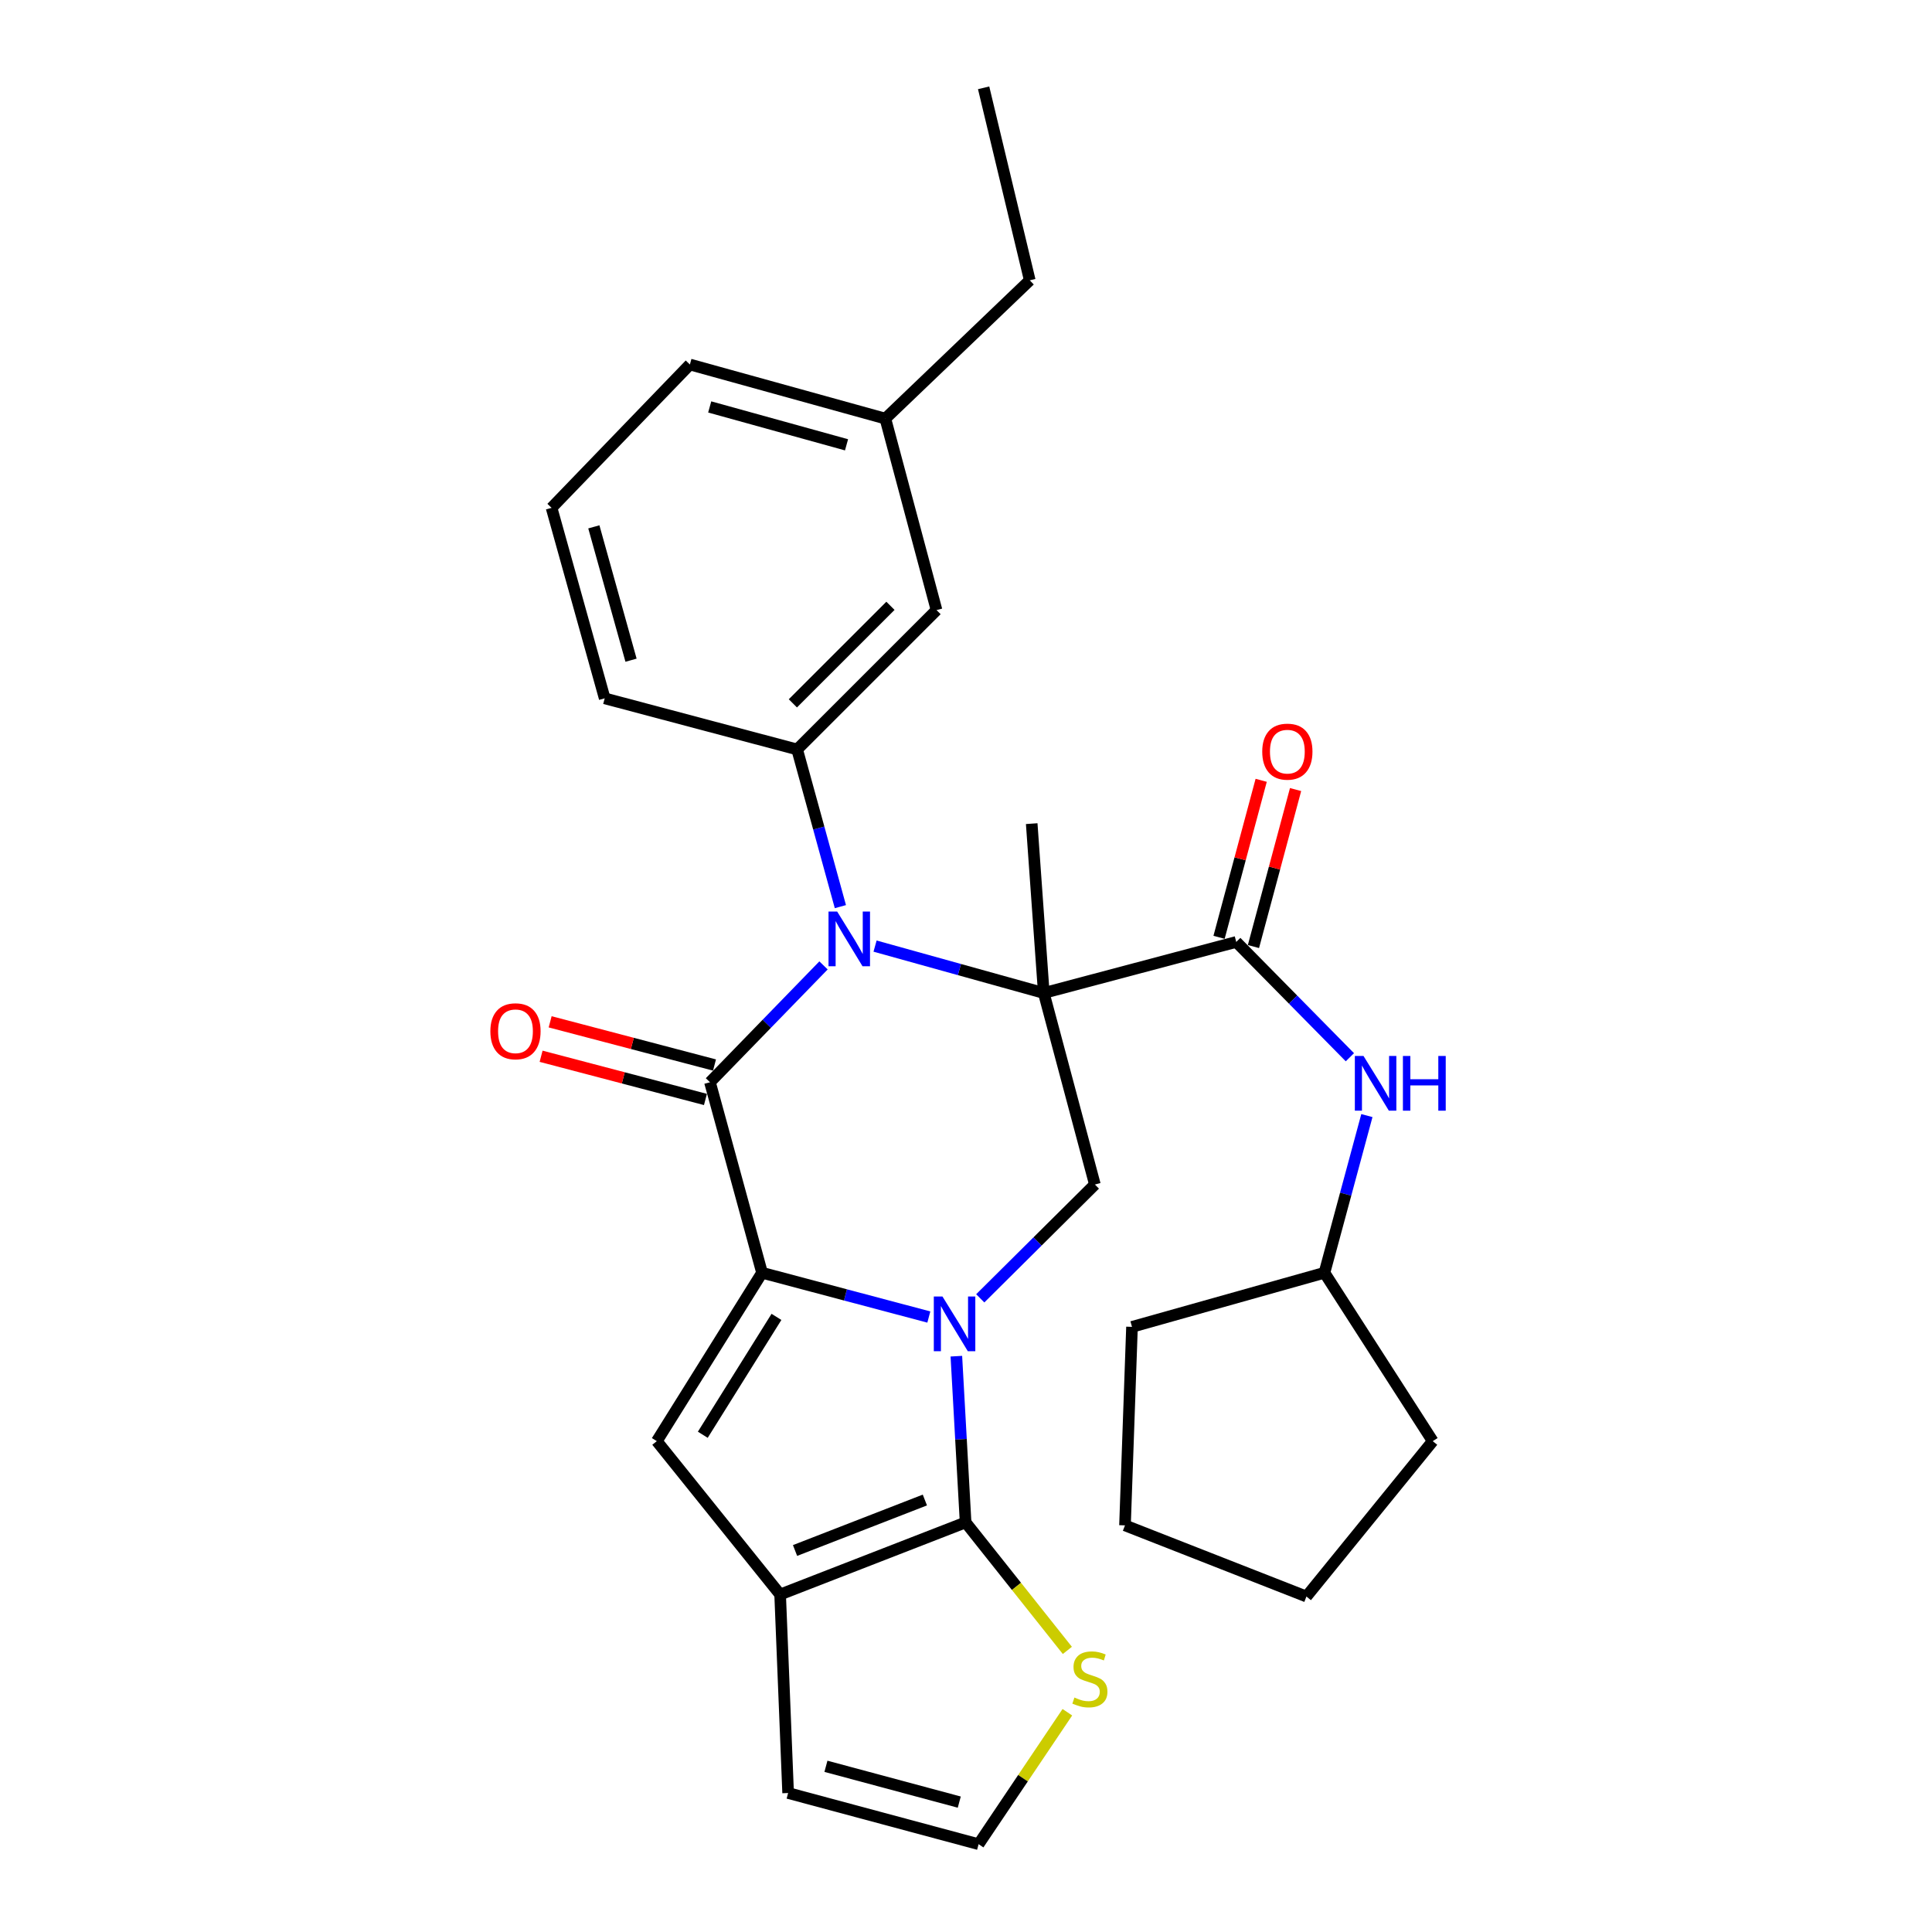 <?xml version='1.0' encoding='iso-8859-1'?>
<svg version='1.1' baseProfile='full'
              xmlns='http://www.w3.org/2000/svg'
                      xmlns:rdkit='http://www.rdkit.org/xml'
                      xmlns:xlink='http://www.w3.org/1999/xlink'
                  xml:space='preserve'
width='1000px' height='1000px' viewBox='0 0 1000 1000'>
<!-- END OF HEADER -->
<rect style='opacity:1.0;fill:#FFFFFF;stroke:none' width='1000' height='1000' x='0' y='0'> </rect>
<path class='bond-2' d='M 540.266,513.989 L 496.598,501.842' style='fill:none;fill-rule:evenodd;stroke:#000000;stroke-width:6px;stroke-linecap:butt;stroke-linejoin:miter;stroke-opacity:1' />
<path class='bond-2' d='M 496.598,501.842 L 452.929,489.695' style='fill:none;fill-rule:evenodd;stroke:#0000FF;stroke-width:6px;stroke-linecap:butt;stroke-linejoin:miter;stroke-opacity:1' />
<path class='bond-7' d='M 540.266,513.989 L 639.88,487.547' style='fill:none;fill-rule:evenodd;stroke:#000000;stroke-width:6px;stroke-linecap:butt;stroke-linejoin:miter;stroke-opacity:1' />
<path class='bond-8' d='M 540.266,513.989 L 566.708,613.101' style='fill:none;fill-rule:evenodd;stroke:#000000;stroke-width:6px;stroke-linecap:butt;stroke-linejoin:miter;stroke-opacity:1' />
<path class='bond-17' d='M 540.266,513.989 L 534.009,426.316' style='fill:none;fill-rule:evenodd;stroke:#000000;stroke-width:6px;stroke-linecap:butt;stroke-linejoin:miter;stroke-opacity:1' />
<path class='bond-0' d='M 507.378,672.021 L 537.043,642.561' style='fill:none;fill-rule:evenodd;stroke:#0000FF;stroke-width:6px;stroke-linecap:butt;stroke-linejoin:miter;stroke-opacity:1' />
<path class='bond-0' d='M 537.043,642.561 L 566.708,613.101' style='fill:none;fill-rule:evenodd;stroke:#000000;stroke-width:6px;stroke-linecap:butt;stroke-linejoin:miter;stroke-opacity:1' />
<path class='bond-1' d='M 480.762,681.693 L 437.598,670.235' style='fill:none;fill-rule:evenodd;stroke:#0000FF;stroke-width:6px;stroke-linecap:butt;stroke-linejoin:miter;stroke-opacity:1' />
<path class='bond-1' d='M 437.598,670.235 L 394.434,658.776' style='fill:none;fill-rule:evenodd;stroke:#000000;stroke-width:6px;stroke-linecap:butt;stroke-linejoin:miter;stroke-opacity:1' />
<path class='bond-4' d='M 495.01,701.961 L 497.401,744.974' style='fill:none;fill-rule:evenodd;stroke:#0000FF;stroke-width:6px;stroke-linecap:butt;stroke-linejoin:miter;stroke-opacity:1' />
<path class='bond-4' d='M 497.401,744.974 L 499.793,787.986' style='fill:none;fill-rule:evenodd;stroke:#000000;stroke-width:6px;stroke-linecap:butt;stroke-linejoin:miter;stroke-opacity:1' />
<path class='bond-5' d='M 394.434,658.776 L 339.963,745.937' style='fill:none;fill-rule:evenodd;stroke:#000000;stroke-width:6px;stroke-linecap:butt;stroke-linejoin:miter;stroke-opacity:1' />
<path class='bond-5' d='M 401.896,681.62 L 363.765,742.632' style='fill:none;fill-rule:evenodd;stroke:#000000;stroke-width:6px;stroke-linecap:butt;stroke-linejoin:miter;stroke-opacity:1' />
<path class='bond-29' d='M 394.434,658.776 L 367.48,560.166' style='fill:none;fill-rule:evenodd;stroke:#000000;stroke-width:6px;stroke-linecap:butt;stroke-linejoin:miter;stroke-opacity:1' />
<path class='bond-3' d='M 426.25,499.692 L 396.865,529.929' style='fill:none;fill-rule:evenodd;stroke:#0000FF;stroke-width:6px;stroke-linecap:butt;stroke-linejoin:miter;stroke-opacity:1' />
<path class='bond-3' d='M 396.865,529.929 L 367.48,560.166' style='fill:none;fill-rule:evenodd;stroke:#000000;stroke-width:6px;stroke-linecap:butt;stroke-linejoin:miter;stroke-opacity:1' />
<path class='bond-9' d='M 434.982,469.277 L 423.792,428.595' style='fill:none;fill-rule:evenodd;stroke:#0000FF;stroke-width:6px;stroke-linecap:butt;stroke-linejoin:miter;stroke-opacity:1' />
<path class='bond-9' d='M 423.792,428.595 L 412.602,387.913' style='fill:none;fill-rule:evenodd;stroke:#000000;stroke-width:6px;stroke-linecap:butt;stroke-linejoin:miter;stroke-opacity:1' />
<path class='bond-12' d='M 369.823,551.252 L 327.29,540.071' style='fill:none;fill-rule:evenodd;stroke:#000000;stroke-width:6px;stroke-linecap:butt;stroke-linejoin:miter;stroke-opacity:1' />
<path class='bond-12' d='M 327.29,540.071 L 284.757,528.89' style='fill:none;fill-rule:evenodd;stroke:#FF0000;stroke-width:6px;stroke-linecap:butt;stroke-linejoin:miter;stroke-opacity:1' />
<path class='bond-12' d='M 365.137,569.08 L 322.604,557.899' style='fill:none;fill-rule:evenodd;stroke:#000000;stroke-width:6px;stroke-linecap:butt;stroke-linejoin:miter;stroke-opacity:1' />
<path class='bond-12' d='M 322.604,557.899 L 280.07,546.718' style='fill:none;fill-rule:evenodd;stroke:#FF0000;stroke-width:6px;stroke-linecap:butt;stroke-linejoin:miter;stroke-opacity:1' />
<path class='bond-6' d='M 499.793,787.986 L 403.795,825.315' style='fill:none;fill-rule:evenodd;stroke:#000000;stroke-width:6px;stroke-linecap:butt;stroke-linejoin:miter;stroke-opacity:1' />
<path class='bond-6' d='M 478.713,776.405 L 411.514,802.535' style='fill:none;fill-rule:evenodd;stroke:#000000;stroke-width:6px;stroke-linecap:butt;stroke-linejoin:miter;stroke-opacity:1' />
<path class='bond-10' d='M 499.793,787.986 L 526.128,821.116' style='fill:none;fill-rule:evenodd;stroke:#000000;stroke-width:6px;stroke-linecap:butt;stroke-linejoin:miter;stroke-opacity:1' />
<path class='bond-10' d='M 526.128,821.116 L 552.462,854.246' style='fill:none;fill-rule:evenodd;stroke:#CCCC00;stroke-width:6px;stroke-linecap:butt;stroke-linejoin:miter;stroke-opacity:1' />
<path class='bond-30' d='M 339.963,745.937 L 403.795,825.315' style='fill:none;fill-rule:evenodd;stroke:#000000;stroke-width:6px;stroke-linecap:butt;stroke-linejoin:miter;stroke-opacity:1' />
<path class='bond-14' d='M 403.795,825.315 L 407.932,928.062' style='fill:none;fill-rule:evenodd;stroke:#000000;stroke-width:6px;stroke-linecap:butt;stroke-linejoin:miter;stroke-opacity:1' />
<path class='bond-11' d='M 639.88,487.547 L 669.289,517.386' style='fill:none;fill-rule:evenodd;stroke:#000000;stroke-width:6px;stroke-linecap:butt;stroke-linejoin:miter;stroke-opacity:1' />
<path class='bond-11' d='M 669.289,517.386 L 698.698,547.226' style='fill:none;fill-rule:evenodd;stroke:#0000FF;stroke-width:6px;stroke-linecap:butt;stroke-linejoin:miter;stroke-opacity:1' />
<path class='bond-15' d='M 648.782,489.936 L 659.685,449.302' style='fill:none;fill-rule:evenodd;stroke:#000000;stroke-width:6px;stroke-linecap:butt;stroke-linejoin:miter;stroke-opacity:1' />
<path class='bond-15' d='M 659.685,449.302 L 670.589,408.668' style='fill:none;fill-rule:evenodd;stroke:#FF0000;stroke-width:6px;stroke-linecap:butt;stroke-linejoin:miter;stroke-opacity:1' />
<path class='bond-15' d='M 630.978,485.158 L 641.881,444.524' style='fill:none;fill-rule:evenodd;stroke:#000000;stroke-width:6px;stroke-linecap:butt;stroke-linejoin:miter;stroke-opacity:1' />
<path class='bond-15' d='M 641.881,444.524 L 652.785,403.89' style='fill:none;fill-rule:evenodd;stroke:#FF0000;stroke-width:6px;stroke-linecap:butt;stroke-linejoin:miter;stroke-opacity:1' />
<path class='bond-16' d='M 412.602,387.913 L 484.749,315.785' style='fill:none;fill-rule:evenodd;stroke:#000000;stroke-width:6px;stroke-linecap:butt;stroke-linejoin:miter;stroke-opacity:1' />
<path class='bond-16' d='M 410.391,364.057 L 460.895,313.568' style='fill:none;fill-rule:evenodd;stroke:#000000;stroke-width:6px;stroke-linecap:butt;stroke-linejoin:miter;stroke-opacity:1' />
<path class='bond-20' d='M 412.602,387.913 L 312.988,361.46' style='fill:none;fill-rule:evenodd;stroke:#000000;stroke-width:6px;stroke-linecap:butt;stroke-linejoin:miter;stroke-opacity:1' />
<path class='bond-13' d='M 552.467,886.252 L 529.494,920.399' style='fill:none;fill-rule:evenodd;stroke:#CCCC00;stroke-width:6px;stroke-linecap:butt;stroke-linejoin:miter;stroke-opacity:1' />
<path class='bond-13' d='M 529.494,920.399 L 506.522,954.545' style='fill:none;fill-rule:evenodd;stroke:#000000;stroke-width:6px;stroke-linecap:butt;stroke-linejoin:miter;stroke-opacity:1' />
<path class='bond-18' d='M 707.498,577.428 L 696.516,618.102' style='fill:none;fill-rule:evenodd;stroke:#0000FF;stroke-width:6px;stroke-linecap:butt;stroke-linejoin:miter;stroke-opacity:1' />
<path class='bond-18' d='M 696.516,618.102 L 685.534,658.776' style='fill:none;fill-rule:evenodd;stroke:#000000;stroke-width:6px;stroke-linecap:butt;stroke-linejoin:miter;stroke-opacity:1' />
<path class='bond-31' d='M 506.522,954.545 L 407.932,928.062' style='fill:none;fill-rule:evenodd;stroke:#000000;stroke-width:6px;stroke-linecap:butt;stroke-linejoin:miter;stroke-opacity:1' />
<path class='bond-31' d='M 496.515,932.77 L 427.503,914.232' style='fill:none;fill-rule:evenodd;stroke:#000000;stroke-width:6px;stroke-linecap:butt;stroke-linejoin:miter;stroke-opacity:1' />
<path class='bond-19' d='M 484.749,315.785 L 458.256,216.673' style='fill:none;fill-rule:evenodd;stroke:#000000;stroke-width:6px;stroke-linecap:butt;stroke-linejoin:miter;stroke-opacity:1' />
<path class='bond-24' d='M 685.534,658.776 L 741.583,745.937' style='fill:none;fill-rule:evenodd;stroke:#000000;stroke-width:6px;stroke-linecap:butt;stroke-linejoin:miter;stroke-opacity:1' />
<path class='bond-25' d='M 685.534,658.776 L 585.92,686.785' style='fill:none;fill-rule:evenodd;stroke:#000000;stroke-width:6px;stroke-linecap:butt;stroke-linejoin:miter;stroke-opacity:1' />
<path class='bond-23' d='M 458.256,216.673 L 533.005,145.089' style='fill:none;fill-rule:evenodd;stroke:#000000;stroke-width:6px;stroke-linecap:butt;stroke-linejoin:miter;stroke-opacity:1' />
<path class='bond-33' d='M 458.256,216.673 L 357.086,188.664' style='fill:none;fill-rule:evenodd;stroke:#000000;stroke-width:6px;stroke-linecap:butt;stroke-linejoin:miter;stroke-opacity:1' />
<path class='bond-33' d='M 438.162,230.237 L 367.343,210.631' style='fill:none;fill-rule:evenodd;stroke:#000000;stroke-width:6px;stroke-linecap:butt;stroke-linejoin:miter;stroke-opacity:1' />
<path class='bond-21' d='M 312.988,361.46 L 285.491,262.86' style='fill:none;fill-rule:evenodd;stroke:#000000;stroke-width:6px;stroke-linecap:butt;stroke-linejoin:miter;stroke-opacity:1' />
<path class='bond-21' d='M 326.62,341.718 L 307.372,272.698' style='fill:none;fill-rule:evenodd;stroke:#000000;stroke-width:6px;stroke-linecap:butt;stroke-linejoin:miter;stroke-opacity:1' />
<path class='bond-22' d='M 285.491,262.86 L 357.086,188.664' style='fill:none;fill-rule:evenodd;stroke:#000000;stroke-width:6px;stroke-linecap:butt;stroke-linejoin:miter;stroke-opacity:1' />
<path class='bond-26' d='M 533.005,145.089 L 509.123,45.455' style='fill:none;fill-rule:evenodd;stroke:#000000;stroke-width:6px;stroke-linecap:butt;stroke-linejoin:miter;stroke-opacity:1' />
<path class='bond-27' d='M 741.583,745.937 L 676.204,826.359' style='fill:none;fill-rule:evenodd;stroke:#000000;stroke-width:6px;stroke-linecap:butt;stroke-linejoin:miter;stroke-opacity:1' />
<path class='bond-28' d='M 585.92,686.785 L 582.295,789.533' style='fill:none;fill-rule:evenodd;stroke:#000000;stroke-width:6px;stroke-linecap:butt;stroke-linejoin:miter;stroke-opacity:1' />
<path class='bond-32' d='M 676.204,826.359 L 582.295,789.533' style='fill:none;fill-rule:evenodd;stroke:#000000;stroke-width:6px;stroke-linecap:butt;stroke-linejoin:miter;stroke-opacity:1' />
<path  class='atom-1' d='M 487.819 671.068
L 497.099 686.068
Q 498.019 687.548, 499.499 690.228
Q 500.979 692.908, 501.059 693.068
L 501.059 671.068
L 504.819 671.068
L 504.819 699.388
L 500.939 699.388
L 490.979 682.988
Q 489.819 681.068, 488.579 678.868
Q 487.379 676.668, 487.019 675.988
L 487.019 699.388
L 483.339 699.388
L 483.339 671.068
L 487.819 671.068
' fill='#0000FF'/>
<path  class='atom-3' d='M 433.317 471.82
L 442.597 486.82
Q 443.517 488.3, 444.997 490.98
Q 446.477 493.66, 446.557 493.82
L 446.557 471.82
L 450.317 471.82
L 450.317 500.14
L 446.437 500.14
L 436.477 483.74
Q 435.317 481.82, 434.077 479.62
Q 432.877 477.42, 432.517 476.74
L 432.517 500.14
L 428.837 500.14
L 428.837 471.82
L 433.317 471.82
' fill='#0000FF'/>
<path  class='atom-11' d='M 556.127 878.641
Q 556.447 878.761, 557.767 879.321
Q 559.087 879.881, 560.527 880.241
Q 562.007 880.561, 563.447 880.561
Q 566.127 880.561, 567.687 879.281
Q 569.247 877.961, 569.247 875.681
Q 569.247 874.121, 568.447 873.161
Q 567.687 872.201, 566.487 871.681
Q 565.287 871.161, 563.287 870.561
Q 560.767 869.801, 559.247 869.081
Q 557.767 868.361, 556.687 866.841
Q 555.647 865.321, 555.647 862.761
Q 555.647 859.201, 558.047 857.001
Q 560.487 854.801, 565.287 854.801
Q 568.567 854.801, 572.287 856.361
L 571.367 859.441
Q 567.967 858.041, 565.407 858.041
Q 562.647 858.041, 561.127 859.201
Q 559.607 860.321, 559.647 862.281
Q 559.647 863.801, 560.407 864.721
Q 561.207 865.641, 562.327 866.161
Q 563.487 866.681, 565.407 867.281
Q 567.967 868.081, 569.487 868.881
Q 571.007 869.681, 572.087 871.321
Q 573.207 872.921, 573.207 875.681
Q 573.207 879.601, 570.567 881.721
Q 567.967 883.801, 563.607 883.801
Q 561.087 883.801, 559.167 883.241
Q 557.287 882.721, 555.047 881.801
L 556.127 878.641
' fill='#CCCC00'/>
<path  class='atom-12' d='M 705.747 546.569
L 715.027 561.569
Q 715.947 563.049, 717.427 565.729
Q 718.907 568.409, 718.987 568.569
L 718.987 546.569
L 722.747 546.569
L 722.747 574.889
L 718.867 574.889
L 708.907 558.489
Q 707.747 556.569, 706.507 554.369
Q 705.307 552.169, 704.947 551.489
L 704.947 574.889
L 701.267 574.889
L 701.267 546.569
L 705.747 546.569
' fill='#0000FF'/>
<path  class='atom-12' d='M 726.147 546.569
L 729.987 546.569
L 729.987 558.609
L 744.467 558.609
L 744.467 546.569
L 748.307 546.569
L 748.307 574.889
L 744.467 574.889
L 744.467 561.809
L 729.987 561.809
L 729.987 574.889
L 726.147 574.889
L 726.147 546.569
' fill='#0000FF'/>
<path  class='atom-13' d='M 253.811 533.783
Q 253.811 526.983, 257.171 523.183
Q 260.531 519.383, 266.811 519.383
Q 273.091 519.383, 276.451 523.183
Q 279.811 526.983, 279.811 533.783
Q 279.811 540.663, 276.411 544.583
Q 273.011 548.463, 266.811 548.463
Q 260.571 548.463, 257.171 544.583
Q 253.811 540.703, 253.811 533.783
M 266.811 545.263
Q 271.131 545.263, 273.451 542.383
Q 275.811 539.463, 275.811 533.783
Q 275.811 528.223, 273.451 525.423
Q 271.131 522.583, 266.811 522.583
Q 262.491 522.583, 260.131 525.383
Q 257.811 528.183, 257.811 533.783
Q 257.811 539.503, 260.131 542.383
Q 262.491 545.263, 266.811 545.263
' fill='#FF0000'/>
<path  class='atom-16' d='M 653.332 389.047
Q 653.332 382.247, 656.692 378.447
Q 660.052 374.647, 666.332 374.647
Q 672.612 374.647, 675.972 378.447
Q 679.332 382.247, 679.332 389.047
Q 679.332 395.927, 675.932 399.847
Q 672.532 403.727, 666.332 403.727
Q 660.092 403.727, 656.692 399.847
Q 653.332 395.967, 653.332 389.047
M 666.332 400.527
Q 670.652 400.527, 672.972 397.647
Q 675.332 394.727, 675.332 389.047
Q 675.332 383.487, 672.972 380.687
Q 670.652 377.847, 666.332 377.847
Q 662.012 377.847, 659.652 380.647
Q 657.332 383.447, 657.332 389.047
Q 657.332 394.767, 659.652 397.647
Q 662.012 400.527, 666.332 400.527
' fill='#FF0000'/>
</svg>
